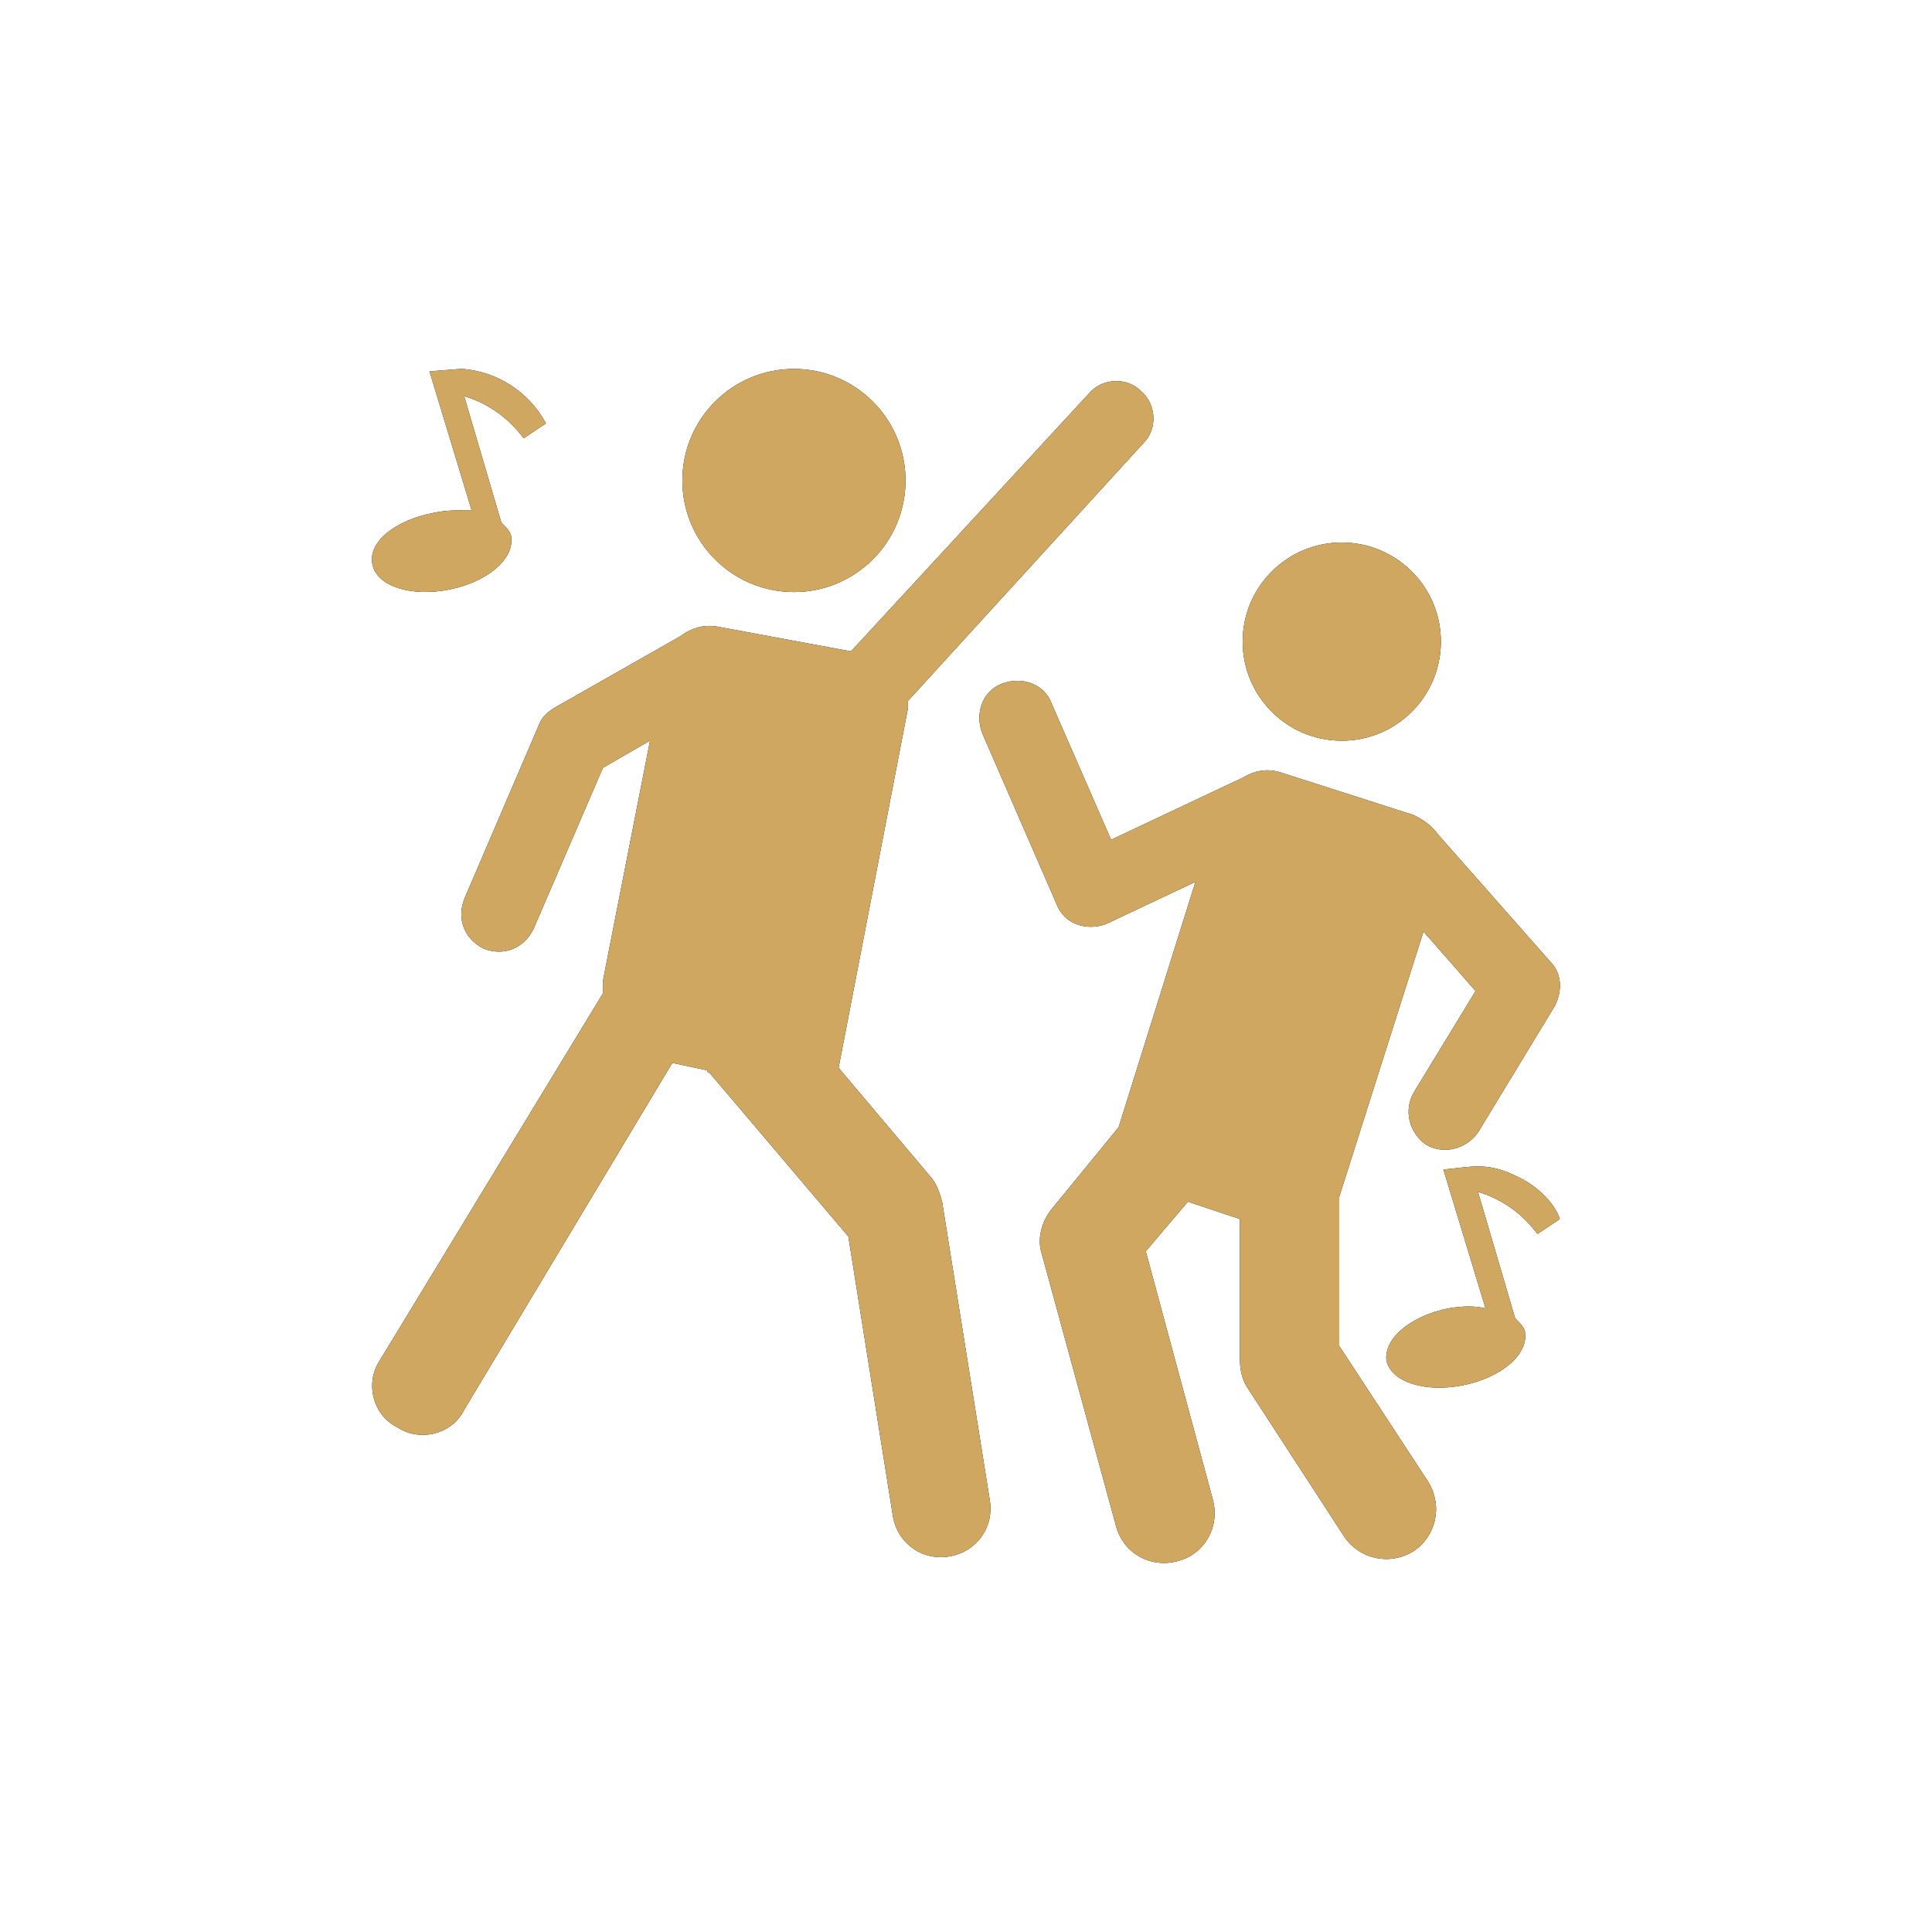 <svg xmlns="http://www.w3.org/2000/svg" id="Layer_1" data-name="Layer 1" viewBox="0 0 200 200"><defs><style>      .cls-1 {        fill: #010101;      }      .cls-2 {        fill: #cfa760;      }    </style></defs><g><path class="cls-1" d="M138.64,139.29v-15.4l8.72-27.46,5.39,6.16-6.41,10.52c-1.03,1.8-.51,4.11,1.28,5.39,1.8,1.03,4.11.51,5.39-1.28l7.95-13.09c.77-1.54.77-3.34-.51-4.62l-11.55-13.09c-.77-1.03-1.54-1.54-2.57-2.05l-13.6-4.36c-1.54-.51-2.82-.26-4.11.51l-13.6,6.41-6.16-14.11c-.77-2.05-3.08-2.82-5.13-2.05s-2.82,3.08-2.05,5.13l7.7,17.7c.77,2.05,3.08,2.82,5.13,2.05l9.24-4.36-7.95,25.4-6.93,8.47c-1.03,1.28-1.54,3.08-1.03,4.62l7.7,28.23c.77,2.82,3.59,4.36,6.41,3.59,2.82-.77,4.36-3.59,3.59-6.41l-6.93-25.66,4.36-5.13,5.39,1.8v14.63c0,1.03.26,2.05.77,2.82l10.01,15.4c1.54,2.31,4.62,3.08,7.18,1.54,2.31-1.54,3.08-4.62,1.54-7.18l-9.24-14.11Z"></path><path class="cls-1" d="M97.59,124.66c-.26-1.03-.51-1.8-1.03-2.57l-9.75-11.55,7.18-37.21v-.77l24.38-26.69c1.54-1.54,1.28-4.11-.26-5.39-1.54-1.54-4.11-1.28-5.39.26l-24.63,26.69-13.86-2.57c-1.54-.26-2.82.26-3.85,1.03l-13.09,7.44c-.77.51-1.28,1.03-1.54,1.8l-7.7,17.96c-.77,2.05,0,4.11,2.05,5.13,2.05.77,4.11,0,5.13-2.05l7.18-16.68,4.88-2.82-4.88,24.89v1.28l-23.09,37.98c-1.54,2.31-.77,5.65,1.8,6.93,2.31,1.54,5.65.77,6.93-1.8l21.55-35.92,3.59.77s0,.26.26.26l14.37,16.94,4.62,29c.51,2.82,3.08,4.62,5.9,4.11s4.62-3.08,4.11-5.9l-4.88-30.53Z"></path><circle class="cls-1" cx="82.19" cy="49.74" r="11.55"></circle><circle class="cls-1" cx="138.9" cy="66.42" r="10.26"></circle><path class="cls-1" d="M46.52,61.03c3.85-.77,6.67-3.08,6.41-5.39,0-.51-.51-1.03-1.03-1.54l-3.85-13.09c2.57.77,4.62,2.31,6.16,4.36l2.31-1.54c-1.8-3.34-5.13-5.39-8.72-5.65l-3.34.26,4.36,14.37c-1.28,0-2.57,0-3.85.26-4.11.77-6.93,3.08-6.41,5.39s4.11,3.34,7.95,2.57Z"></path><path class="cls-1" d="M156.6,121.58c-2.82-1.28-4.36-.77-7.18-.51l4.36,14.37c-1.03-.26-2.31-.26-3.85,0-3.85.77-6.67,3.08-6.41,5.39.51,2.31,4.11,3.34,7.95,2.57s6.67-3.08,6.41-5.39c0-.51-.51-1.03-1.03-1.54l-3.85-13.09c2.57.77,4.62,2.31,6.16,4.36l2.31-1.54c-.26-1.03-1.8-3.34-4.88-4.62h0Z"></path></g><g><path class="cls-2" d="M138.64,139.29v-15.4l8.72-27.46,5.39,6.16-6.41,10.52c-1.03,1.8-.51,4.11,1.28,5.39,1.8,1.03,4.11.51,5.39-1.28l7.95-13.09c.77-1.54.77-3.34-.51-4.62l-11.55-13.09c-.77-1.03-1.54-1.54-2.57-2.05l-13.6-4.36c-1.54-.51-2.82-.26-4.11.51l-13.6,6.41-6.16-14.11c-.77-2.05-3.08-2.82-5.13-2.05s-2.82,3.08-2.05,5.13l7.7,17.7c.77,2.05,3.08,2.82,5.13,2.05l9.24-4.36-7.95,25.4-6.93,8.47c-1.03,1.28-1.54,3.08-1.03,4.62l7.7,28.23c.77,2.82,3.59,4.36,6.41,3.59,2.82-.77,4.36-3.59,3.59-6.41l-6.93-25.66,4.36-5.13,5.39,1.8v14.63c0,1.03.26,2.05.77,2.82l10.01,15.4c1.54,2.31,4.62,3.08,7.18,1.54,2.31-1.54,3.08-4.62,1.54-7.18l-9.24-14.11Z"></path><path class="cls-2" d="M97.59,124.66c-.26-1.03-.51-1.8-1.03-2.57l-9.75-11.55,7.18-37.21v-.77l24.38-26.69c1.54-1.54,1.28-4.11-.26-5.39-1.54-1.54-4.11-1.28-5.39.26l-24.63,26.69-13.86-2.57c-1.54-.26-2.82.26-3.85,1.03l-13.09,7.44c-.77.51-1.28,1.03-1.54,1.8l-7.7,17.96c-.77,2.05,0,4.11,2.05,5.13,2.05.77,4.11,0,5.13-2.05l7.18-16.68,4.88-2.82-4.88,24.89v1.28l-23.09,37.98c-1.54,2.31-.77,5.65,1.8,6.93,2.31,1.54,5.65.77,6.93-1.8l21.55-35.92,3.59.77s0,.26.26.26l14.37,16.94,4.62,29c.51,2.82,3.08,4.62,5.9,4.11s4.62-3.08,4.11-5.9l-4.88-30.53Z"></path><circle class="cls-2" cx="82.19" cy="49.74" r="11.55"></circle><circle class="cls-2" cx="138.9" cy="66.42" r="10.26"></circle><path class="cls-2" d="M46.52,61.03c3.85-.77,6.67-3.08,6.41-5.39,0-.51-.51-1.03-1.03-1.54l-3.85-13.09c2.57.77,4.62,2.31,6.16,4.36l2.31-1.54c-1.8-3.34-5.13-5.39-8.72-5.65l-3.34.26,4.36,14.37c-1.28,0-2.57,0-3.85.26-4.11.77-6.93,3.08-6.41,5.39s4.11,3.34,7.95,2.57Z"></path><path class="cls-2" d="M156.6,121.58c-2.82-1.28-4.36-.77-7.18-.51l4.36,14.37c-1.03-.26-2.31-.26-3.85,0-3.85.77-6.67,3.08-6.41,5.39.51,2.31,4.11,3.34,7.95,2.57s6.67-3.08,6.41-5.39c0-.51-.51-1.03-1.03-1.54l-3.85-13.09c2.57.77,4.62,2.31,6.16,4.36l2.31-1.54c-.26-1.03-1.8-3.34-4.88-4.62h0Z"></path></g></svg>